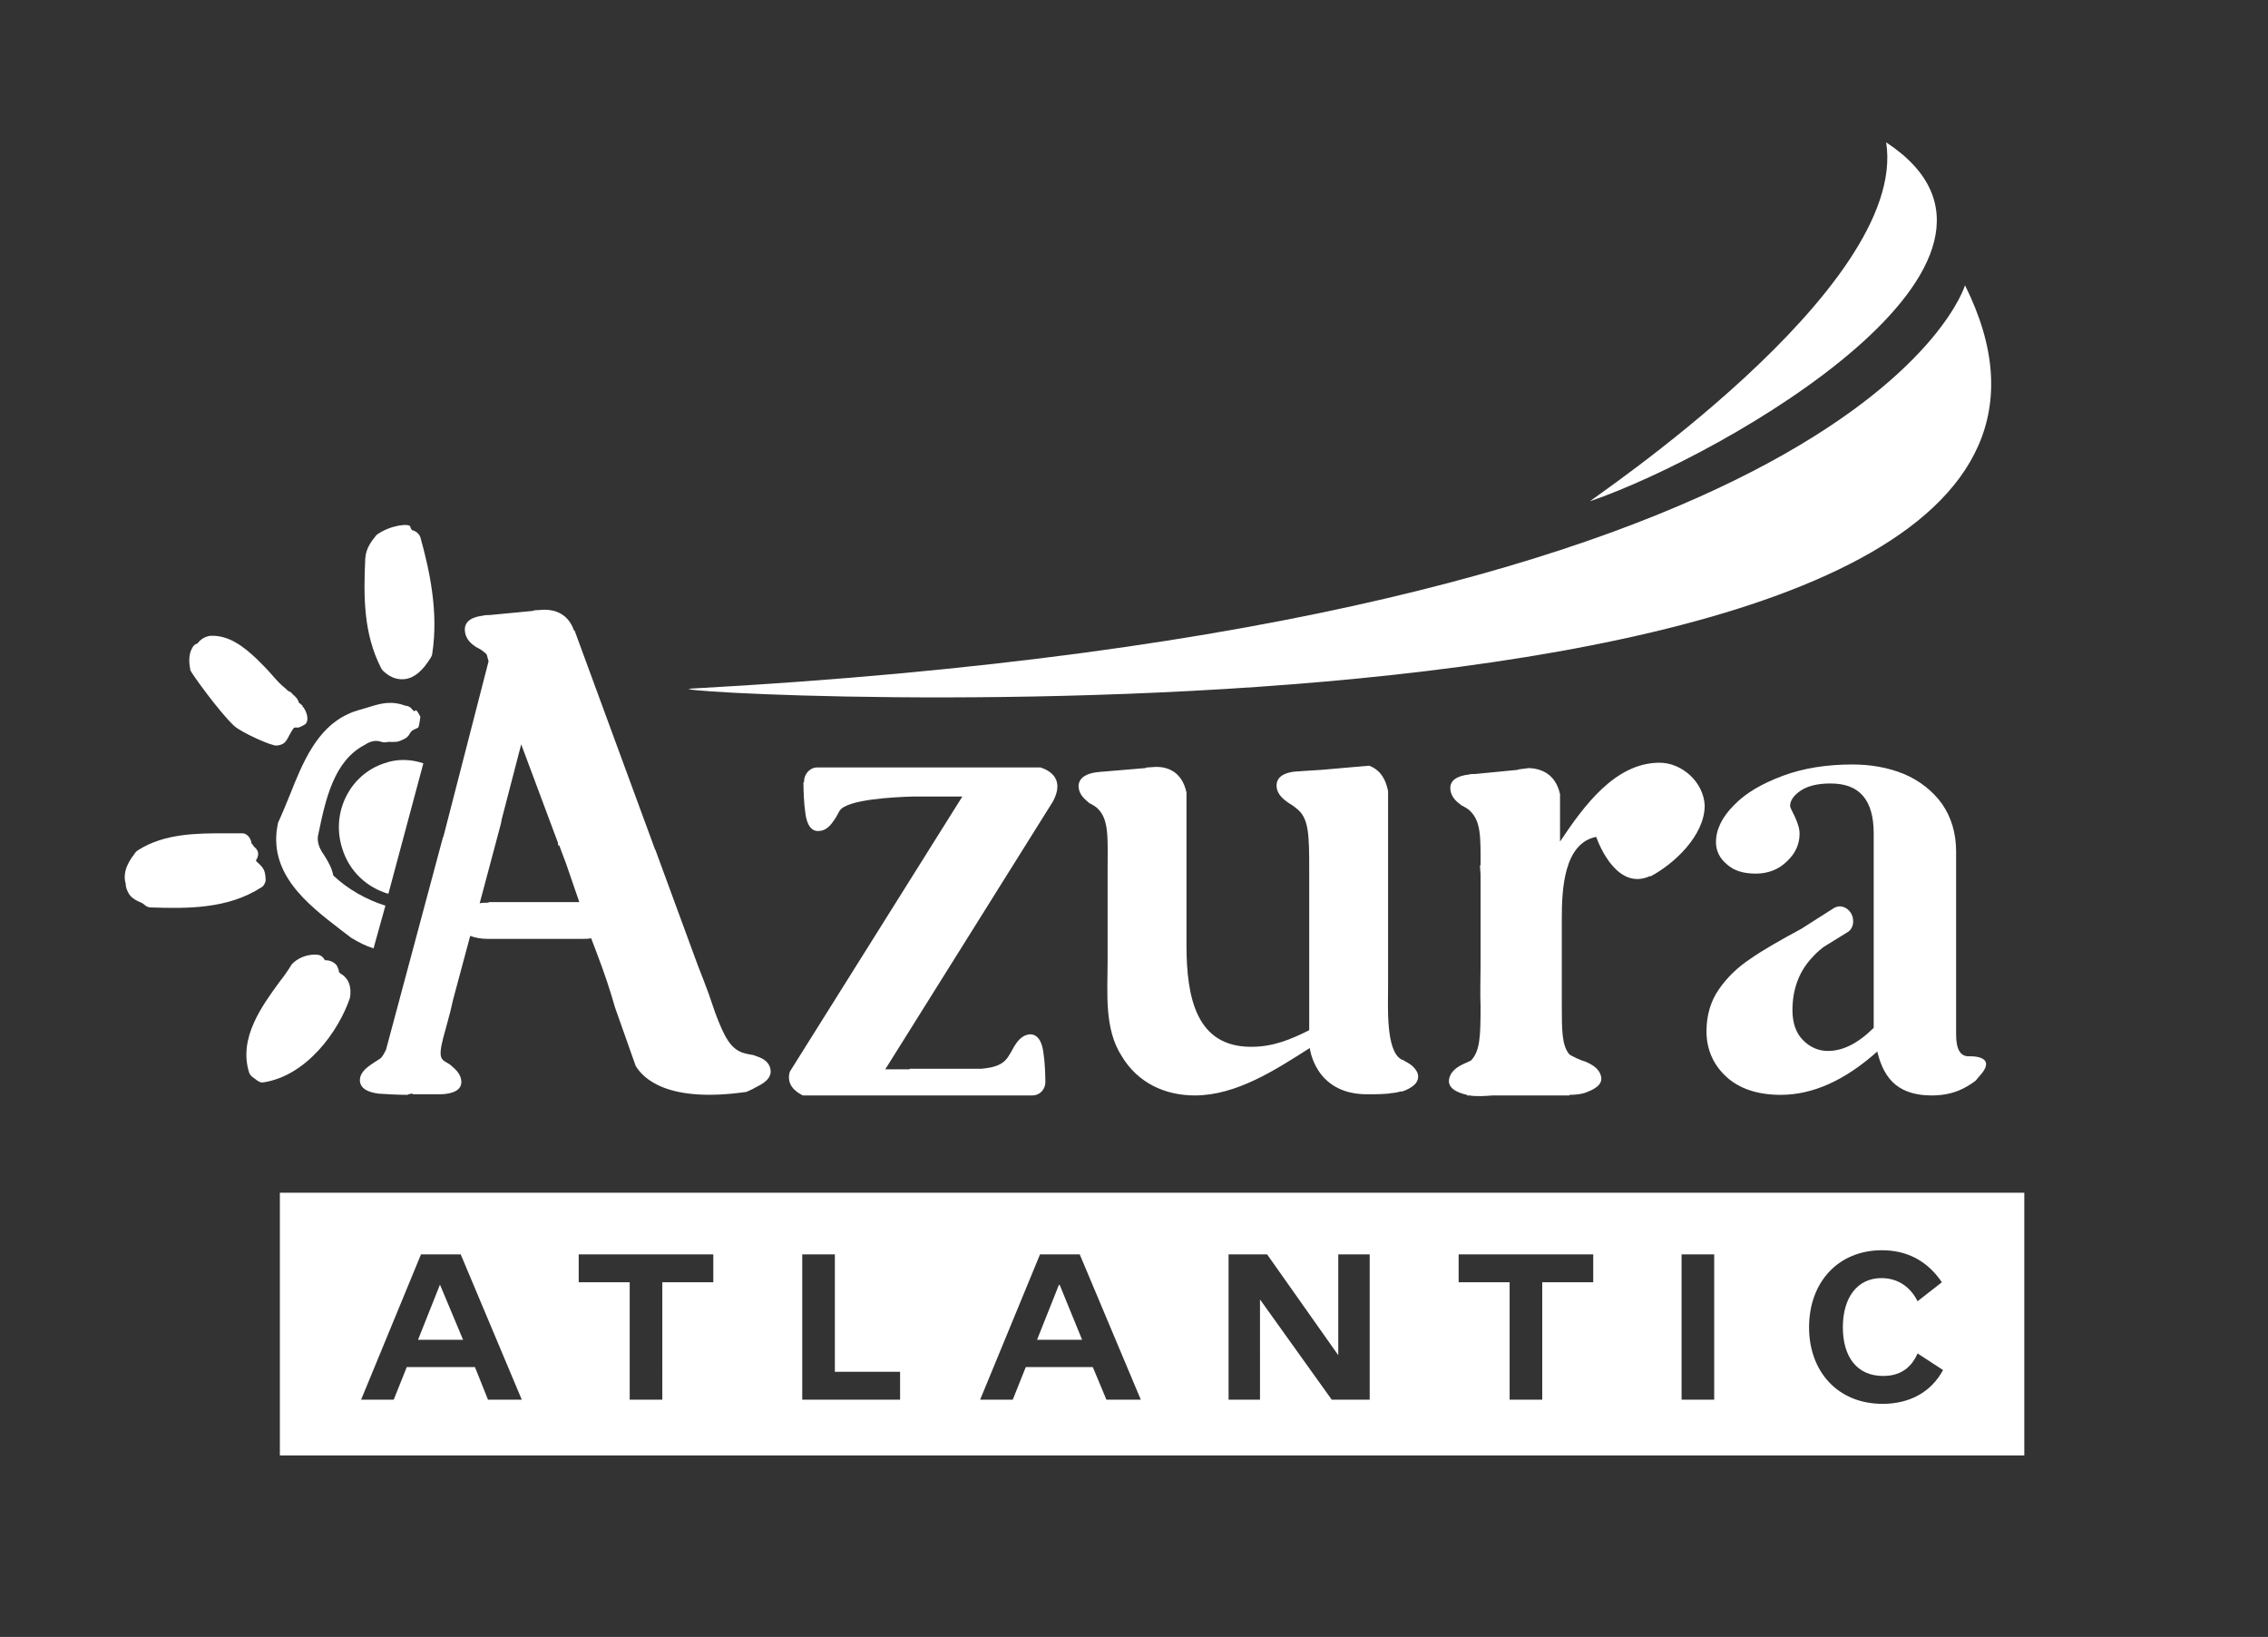 <?xml version="1.0" encoding="utf-8"?>
<!-- Generator: Adobe Illustrator 25.4.1, SVG Export Plug-In . SVG Version: 6.00 Build 0)  -->
<svg version="1.1" id="Calque_1" xmlns="http://www.w3.org/2000/svg" xmlns:xlink="http://www.w3.org/1999/xlink" x="0px" y="0px"
	 viewBox="0 0 382.5 276" style="enable-background:new 0 0 382.5 276;" xml:space="preserve">
<rect x="0" y="0" width="382.5" height="276" fill="#333333" stroke="none"/>
<style type="text/css">
	.st0{fill:#FFFFFF;}
</style>
<g>
	<path class="st0" d="M116.6,116.1c-12.5,0.7,256.6,15.8,214.8-68C331.4,48.1,314.6,105.3,116.6,116.1L116.6,116.1z"/>
	<path class="st0" d="M268.2,84.5c-0.9,0.3,53.8-35.8,49.9-60.5C348.2,43.8,290.9,76.7,268.2,84.5L268.2,84.5z"/>
	<path class="st0" d="M177.6,135.1c1.9-3.6-0.3-5.1-2.1-5.7h-10.9c-0.1,0-0.1,0-0.2,0h-26.6c-1.2,0-2.2,1.1-2.2,2.4c0,0,0,0,0,0.1
		l-0.1,0c0,1.4,0.1,3.7,0.3,5c0.2,1.9,0.9,3.4,2.4,3.2c1.5-0.1,2.2-1.5,2.6-2c0.4-0.6,0.6-1.1,0.8-1.4c1.2-1.9,9-2.3,12.4-2.4h7.1
		l1.2,0l-29.1,46.4c-0.6,2.1,0.8,3.3,2.2,4h18.1l0,0h20.6c1.2,0,2.1-0.9,2.2-2.1h0c0,0,0-0.1,0-0.1c0,0,0,0,0,0c0,0,0,0,0,0
		c0-1.4-0.1-3.6-0.3-4.8c-0.2-1.9-0.9-3.4-2.4-3.3c-1.5,0.2-2.2,1.5-2.6,2.1c-0.3,0.6-0.6,1.1-0.8,1.4c-0.9,1.6-2.4,2.1-4.7,2.3h-12
		c-0.1,0-0.1,0.1-0.2,0.1H151l-1.7,0L177.6,135.1z"/>
	<path class="st0" d="M236.6,178.7c-0.1,0-0.2,0-0.3-0.1c-2.6-1.5-2.2-8.9-2.2-12.3v-32.9c-0.5-2.6-1.8-3.8-3.2-4.3l-8,0.7
		c-1.3,0.1-3.4,0.2-4.6,0.3c-1.7,0.2-3.1,0.9-3,2.5c0.1,1.5,1.4,2.3,1.9,2.7c0.6,0.4,1,0.6,1.3,0.9c2.3,1.6,2.3,4.5,2.3,10.8v26.7
		c-3.2,1.6-6.1,2.8-9.8,2.8c-9.2,0-10.9-8.2-10.9-17.2v-25.7c-0.8-3.6-3.3-4.3-5.1-4.3l-1.5,0.1c-0.2,0-0.3,0.1-0.3,0.1l0,0
		l-7.1,0.6c-0.4,0-0.8,0.1-1.1,0.1c-1.7,0.2-3.1,0.9-3.1,2.4c0.1,1.6,1.3,2.3,1.8,2.8c0.6,0.3,1.1,0.6,1.4,0.9
		c2,1.9,1.7,5.1,1.7,10.7v15c0,5.4-0.6,11.5,2.4,16.1c2.7,4.5,7.3,6.6,12.3,6.6c7,0,13.6-4.3,19.4-8c0,0,0.8,7.6,9.3,7.8l0,0
		c0,0,0.3,0,0.8,0c0.9,0,1.9,0,3-0.1c0.3,0,0.5-0.1,0.8-0.1l0.7-0.1c0.4-0.1,0.8-0.2,1.1-0.2c1.6-0.6,2.9-1.5,2.5-3
		C238.5,179.5,237.1,179.1,236.6,178.7L236.6,178.7z"/>
	<path class="st0" d="M279.9,128.6c-7.5,0-12.8,7.3-16.8,13.3v-8c-0.8-3.6-3.4-4.3-5.2-4.4l-1.6,0.2c-0.2,0-0.3,0.1-0.3,0.1v0
		l-7.2,0.7c-0.4,0-0.8,0-1.1,0.1c-1.8,0.2-3.2,0.9-3.1,2.4c0.1,1.6,1.4,2.4,1.9,2.8c0.6,0.3,1.1,0.6,1.4,0.9
		c1.9,1.8,1.8,4.5,1.8,9.2h-0.1c0,0.5,0.1,1.1,0.1,1.8v15c0,2.3-0.1,4.7,0,7c0,5.1-0.1,7.5-1.6,9.1c-0.4,0.2-0.8,0.4-1.3,0.6
		c-0.6,0.3-2.1,1-2.4,2.5c-0.3,1.5,1.2,2.3,3,2.7v0.1h0.4c1.1,0.2,2.8,0.1,3.9,0h13v-0.1c0.9,0,1.8-0.1,2.5-0.3
		c1.7-0.6,3.2-1.4,2.8-2.9c-0.4-1.5-2-2.1-2.6-2.4c-1.1-0.3-2.2-0.9-2.7-1.2c-1.3-1.5-1.3-4-1.3-8.6v-14.3c0-4.8,0.3-12.7,5.8-13.8
		c0.6,1.7,3.7,9.1,9.1,6.6c0,0,0,0.1,0,0.1c4-2.1,9.2-6.9,9.2-12C287.3,131.8,283.6,128.6,279.9,128.6L279.9,128.6z"/>
	<path class="st0" d="M332,178.1c-1.4,0-2.1-1.2-2.1-3.7v-30.8c0-3.1-0.8-5.8-2.4-8.1c-1.6-2.2-3.8-3.9-6.4-5
		c-2.7-1.1-5.6-1.6-8.7-1.6c-4.3,0-8.2,0.6-11.7,1.9c-3.5,1.3-6.3,2.9-8.3,5c-2,2-3,4.1-3,6.2c0,1.4,0.6,2.7,1.8,3.7
		c1.2,1.1,2.8,1.6,4.9,1.6c2.1,0,3.9-0.7,5.3-2.1c1.4-1.3,2.1-2.9,2.1-4.6c0-0.9-0.3-1.8-0.8-2.9c-0.5-1-0.8-1.6-0.8-1.8
		c0-0.9,0.6-1.8,1.8-2.6c1.2-0.8,2.9-1.2,5-1.2c2.5,0,4.3,0.7,5.5,2.1c1.2,1.4,1.8,3.5,1.8,6.3v5.8v11.1v0v15.9
		c-2.6,2.6-5.2,3.9-7.7,3.9c-1.6,0-3-0.6-4.2-1.8c-1.2-1.2-1.8-2.9-1.8-5.1c0-3.3,1-6.2,3-8.5c0.6-0.7,1.3-1.4,2.2-2.1l4.2-2.6
		c0.9-0.6,1.1-2,0.5-3.1c-0.7-1.1-1.9-1.5-2.9-0.9l-5.5,3.5c-3.7,2-6.5,3.6-8.5,5c-2.3,1.5-4.1,3.3-5.4,5.2c-1.4,2-2.1,4.4-2.1,7.1
		c0,3.1,1.2,5.7,3.4,7.7c2.2,2,5.3,3,9.1,3c5.4,0,10.8-2.4,16.3-7.3c0.6,2.5,1.6,4.4,3.1,5.6c1.5,1.2,3.5,1.8,6.1,1.8
		c2.3,0,4.2-0.5,5.9-1.5c0.5-0.3,1-0.6,1.5-1c0.2-0.2,0.3-0.4,0.5-0.6C337.3,177.8,332,178.1,332,178.1L332,178.1z"/>
	<path class="st0" d="M129.8,179.8c-0.6-1.4-2.1-1.6-2.7-1.9c-0.7-0.1-1.1-0.2-1.5-0.3c-2.3-0.6-3.4-2.6-5-6.9l-1.1-3.2
		c-0.5-1.4-1.1-2.9-1.8-4.7l-7.2-19.6l0,0.1l-13.6-37h-0.1c-1-2.9-3.3-3.5-5-3.5l-1.6,0.1c-0.2,0-0.3,0.1-0.3,0.1v0l-7.3,0.7
		c-0.4,0-0.8,0-1.1,0.1c-1.8,0.2-3.2,0.9-3.1,2.5c0.1,1.6,1.3,2.4,1.9,2.8c0.6,0.3,1.1,0.6,1.4,0.9c0.2,0.1,0.3,0.3,0.4,0.4l0.3,1.1
		l-7.6,29.5l-0.1,0.2L65.1,177c-0.4,0.8-0.7,1.3-1,1.5c-0.3,0.2-0.8,0.5-1.4,0.9c-0.5,0.4-1.9,1.2-2,2.6c-0.1,1.5,1.4,2.2,3.2,2.4
		c1.2,0.1,3.5,0.2,4.9,0.2v-0.1c0,0,0.1,0,0.1,0c0.2,0,0.3-0.1,0.5-0.1c0,0,0,0,0.1,0c0,0,0.1,0,0.1,0l0,0.1c1.4,0,3.7,0,4.9,0
		c1.9-0.1,3.4-0.7,3.3-2.2c-0.1-1.5-1.4-2.3-1.9-2.8c-0.6-0.4-1.1-0.6-1.3-0.9c-1-1.1,0.8-5.2,1.8-10l2.9-10.8
		c0.8,0.3,1.8,0.5,2.9,0.5h16c0.5,0,1,0,1.5-0.1l0.8,2.1c1.5,3.9,2.5,7,3.2,9.5l3.5,9.9c1.3,2.2,5.5,6.3,18.7,4.4
		c0.7-0.3,1.3-0.6,1.8-0.9C129.4,182.4,130.4,181.3,129.8,179.8z M82.4,152.2c-0.5,0-1,0-1.5,0.1l3.6-13.5c0-0.2,0.1-0.4,0.1-0.6
		l3.3-12.7l6.2,16.6c0,0.2,0,0.4,0.1,0.5l0.1-0.1l1.2,3.2l2.2,6.4H82.4z"/>
	<path class="st0" d="M44.2,146.2C44.2,146.1,44.1,146.1,44.2,146.2c-0.3-0.4-0.7-0.7-1-1c0,0,0-0.1,0-0.1c0,0,0,0,0-0.1
		c0.4-0.6,0.5-1.3,0-1.9c0,0-0.4-0.4-0.4-0.4c-0.1-0.1-0.1-0.2-0.2-0.3c-0.1-0.1-0.2-0.2-0.2-0.3v0c-0.1-0.8-0.8-1.7-1.7-1.6l-2.6,0
		c-4.9,0-10.4,0-14.9,2.9c-0.1,0.1-0.3,0.2-0.4,0.4c-0.6,0.8-2.3,2.9-1.6,5.2c0,0.7,0.3,1.3,0.6,1.8c0.5,0.7,1.3,1.1,1.8,1.3
		c0.3,0.1,0.6,0.3,0.7,0.4c0.3,0.3,0.7,0.5,1.1,0.5c6.1,0.2,13,0.3,18.7-3.4c0.4-0.2,0.6-0.7,0.7-1.1
		C44.8,147.6,44.7,146.8,44.2,146.2z M58.9,165.9c-0.3-0.9-1-1.5-1.4-1.7c-0.1-0.1-0.2-0.2-0.3-0.2c0-0.2-0.1-0.3-0.1-0.5
		c-0.1-0.3-0.2-0.5-0.3-0.7c-0.6-0.8-1.5-0.9-2-0.9c-0.3-0.5-0.6-0.8-1.1-0.9c-1.4-0.2-3.1,0.3-4.2,1.3c-0.1,0.1-0.2,0.2-0.3,0.3
		c-0.6,1-1.3,2-2.1,3c-2.9,4-6.9,9.4-5.1,15.2c0.1,0.3,0.3,0.6,0.6,0.8l0.8,0.6c0.3,0.2,0.7,0.4,1,0.3c7.3-1.1,12.7-8.6,14.6-14.2
		C59.2,167.3,59.1,166.5,58.9,165.9z M51.2,119.3C51.2,119.3,51.2,119.3,51.2,119.3C51.2,119.2,51.2,119.2,51.2,119.3
		c-0.1-0.1-0.2-0.2-0.2-0.3c0,0,0,0,0,0c0-0.1-0.1-0.1-0.2-0.2c-0.1-0.1-0.2-0.2-0.4-0.3c0-0.2-0.2-0.5-0.3-0.7
		c-0.2-0.2-0.4-0.5-0.7-0.7c-0.2-0.3-0.5-0.5-0.8-0.6c0,0-0.1-0.1-0.1-0.1c0,0-0.1,0-0.1-0.1c0,0,0,0,0,0c-0.2-0.2-0.5-0.4-0.7-0.6
		c-0.7-0.6-1.3-1.3-2-2.1c-0.7-0.8-1.5-1.6-2.3-2.4c-2.3-2.2-4.8-4.1-7.8-4h-0.1c-0.9,0.1-1.7,0.6-2.2,1.3c-0.4,0.1-0.6,0.3-0.8,0.6
		c-0.8,1.3-0.6,2.7-0.4,3.9c0.1,0.4,4.9,7.1,7.4,9.4c1.2,1.1,6.5,3.5,7.2,3.3c1.8-0.2,1.6-1.2,2.8-2.9c0.2-0.3,0.8,0,1-0.2
		c0.2,0,0.8-0.4,1-0.5C52.2,121.4,51.7,120,51.2,119.3z M70.8,120.7c-0.1-0.2-0.2-0.5-0.5-0.8c0-0.3-0.4,0-0.4,0
		c-0.1,0-0.1,0-0.4-0.3c-0.2-0.3-0.6-0.6-1.1-0.6c-2.4-0.9-4.2-0.4-6.1,0.2l-1.7,0.5c-0.7,0.2-1.3,0.4-1.9,0.7
		c-5.3,2.4-7.7,8.3-9.8,13.6c-0.7,1.7-1.3,3.2-2,4.7l0,0l0,0c-1.9,8.5,5,13.8,10.6,18.1l1.7,1.3c1.3,0.8,2.5,1.4,3.8,1.8l2-7.2
		c-3.2-1-6.4-2.8-8.8-5.1c-0.2-1.2-0.8-2.2-1.4-3.2c-0.7-1-1.3-2-1.2-3.3c0-0.1,0.1-0.5,0.1-0.5c1.2-5.8,2.6-12.3,7.8-15l0,0l0,0
		c0.2-0.1,0.3-0.2,0.5-0.3c0.8-0.4,1.5-0.5,2.4-0.2c0.6,0.2,1-0.1,1.6,0c0.6,0,1.1,0,1.5-0.2c0.8-0.3,1.3-0.6,1.6-1.2
		c0.3-0.6,0.8-0.7,1.4-1c0.2-0.1,0.4-1.9,0.4-1.9L70.8,120.7z M70.9,90.6C70.9,90.5,70.9,90.5,70.9,90.6c-0.2-0.6-0.8-1.1-1.4-1.2h0
		c-0.1-0.1-0.3-0.4-0.3-0.6c-0.1-0.6-3.4-0.3-5.7,1.4c-0.8,1-1.8,2.2-1.9,4c-0.3,6.4-0.3,12.7,2.7,18.5c0.1,0.2,0.2,0.3,0.4,0.5
		c1.4,1.3,2.7,1.4,3.6,1.3c1.6-0.2,3-1.4,4.4-3.7c0.1-0.2,0.2-0.4,0.2-0.6C74,103.1,72.4,96,70.9,90.6z"/>
	<path class="st0" d="M64.8,128.7c-5.8,1.9-9,8.3-7.1,14.3c1.2,4,4.3,6.7,7.8,7.7l5.9-22C69.3,128,67,127.9,64.8,128.7L64.8,128.7z"
		/>
</g>
<polygon class="st0" points="74.2,216.6 78.1,225.9 70.5,225.9 "/>
<path class="st0" d="M178.6,216.6l-3.7,9.3h7.6L178.6,216.6z M178.6,216.6l-3.7,9.3h7.6L178.6,216.6z M178.6,216.6l-3.7,9.3h7.6
	L178.6,216.6z M178.6,216.6l-3.7,9.3h7.6L178.6,216.6z M47.2,201.1v44.3h294.2v-44.3H47.2z M82.3,236l-2.2-5.5H68.6l-2.2,5.5h-5.5
	L71,211.5h6.7L88,236H82.3z M120.3,216.2h-8.6V236h-5.5v-19.8h-8.6v-4.7h22.7V216.2z M151.7,236h-16.4v-24.5h5.5v19.8h11V236z
	 M186.6,236l-2.3-5.5H173l-2.2,5.5h-5.5l10.1-24.5h6.7l10.3,24.5H186.6z M231.1,236h-6.5l-12.1-16.9V236h-5.3v-24.5h6.5l12,17v-17
	h5.3V236z M268.7,216.2h-8.6V236h-5.5v-19.8H246v-4.7h22.7V216.2z M289.1,236h-5.5v-24.5h5.5V236z M317.5,236.7
	c-7.6,0-12.4-5.5-12.4-12.9c0-7.6,4.9-13,12.3-13c4.1,0,7.6,1.7,10.1,5.4l-4.1,3.2c-1.2-2.4-3.3-3.9-6.1-3.9c-4,0-6.5,3.2-6.5,8.3
	c0,5,2.4,8.2,6.8,8.2c2.2,0,4.5-0.8,5.8-3.8l4.3,2.8C325.7,234.7,322.1,236.7,317.5,236.7z M174.9,225.9h7.6l-3.8-9.3L174.9,225.9z
	 M178.6,216.6l-3.7,9.3h7.6L178.6,216.6z M178.6,216.6l-3.7,9.3h7.6L178.6,216.6z M178.6,216.6l-3.7,9.3h7.6L178.6,216.6z
	 M178.6,216.6l-3.7,9.3h7.6L178.6,216.6z"/>
</svg>
